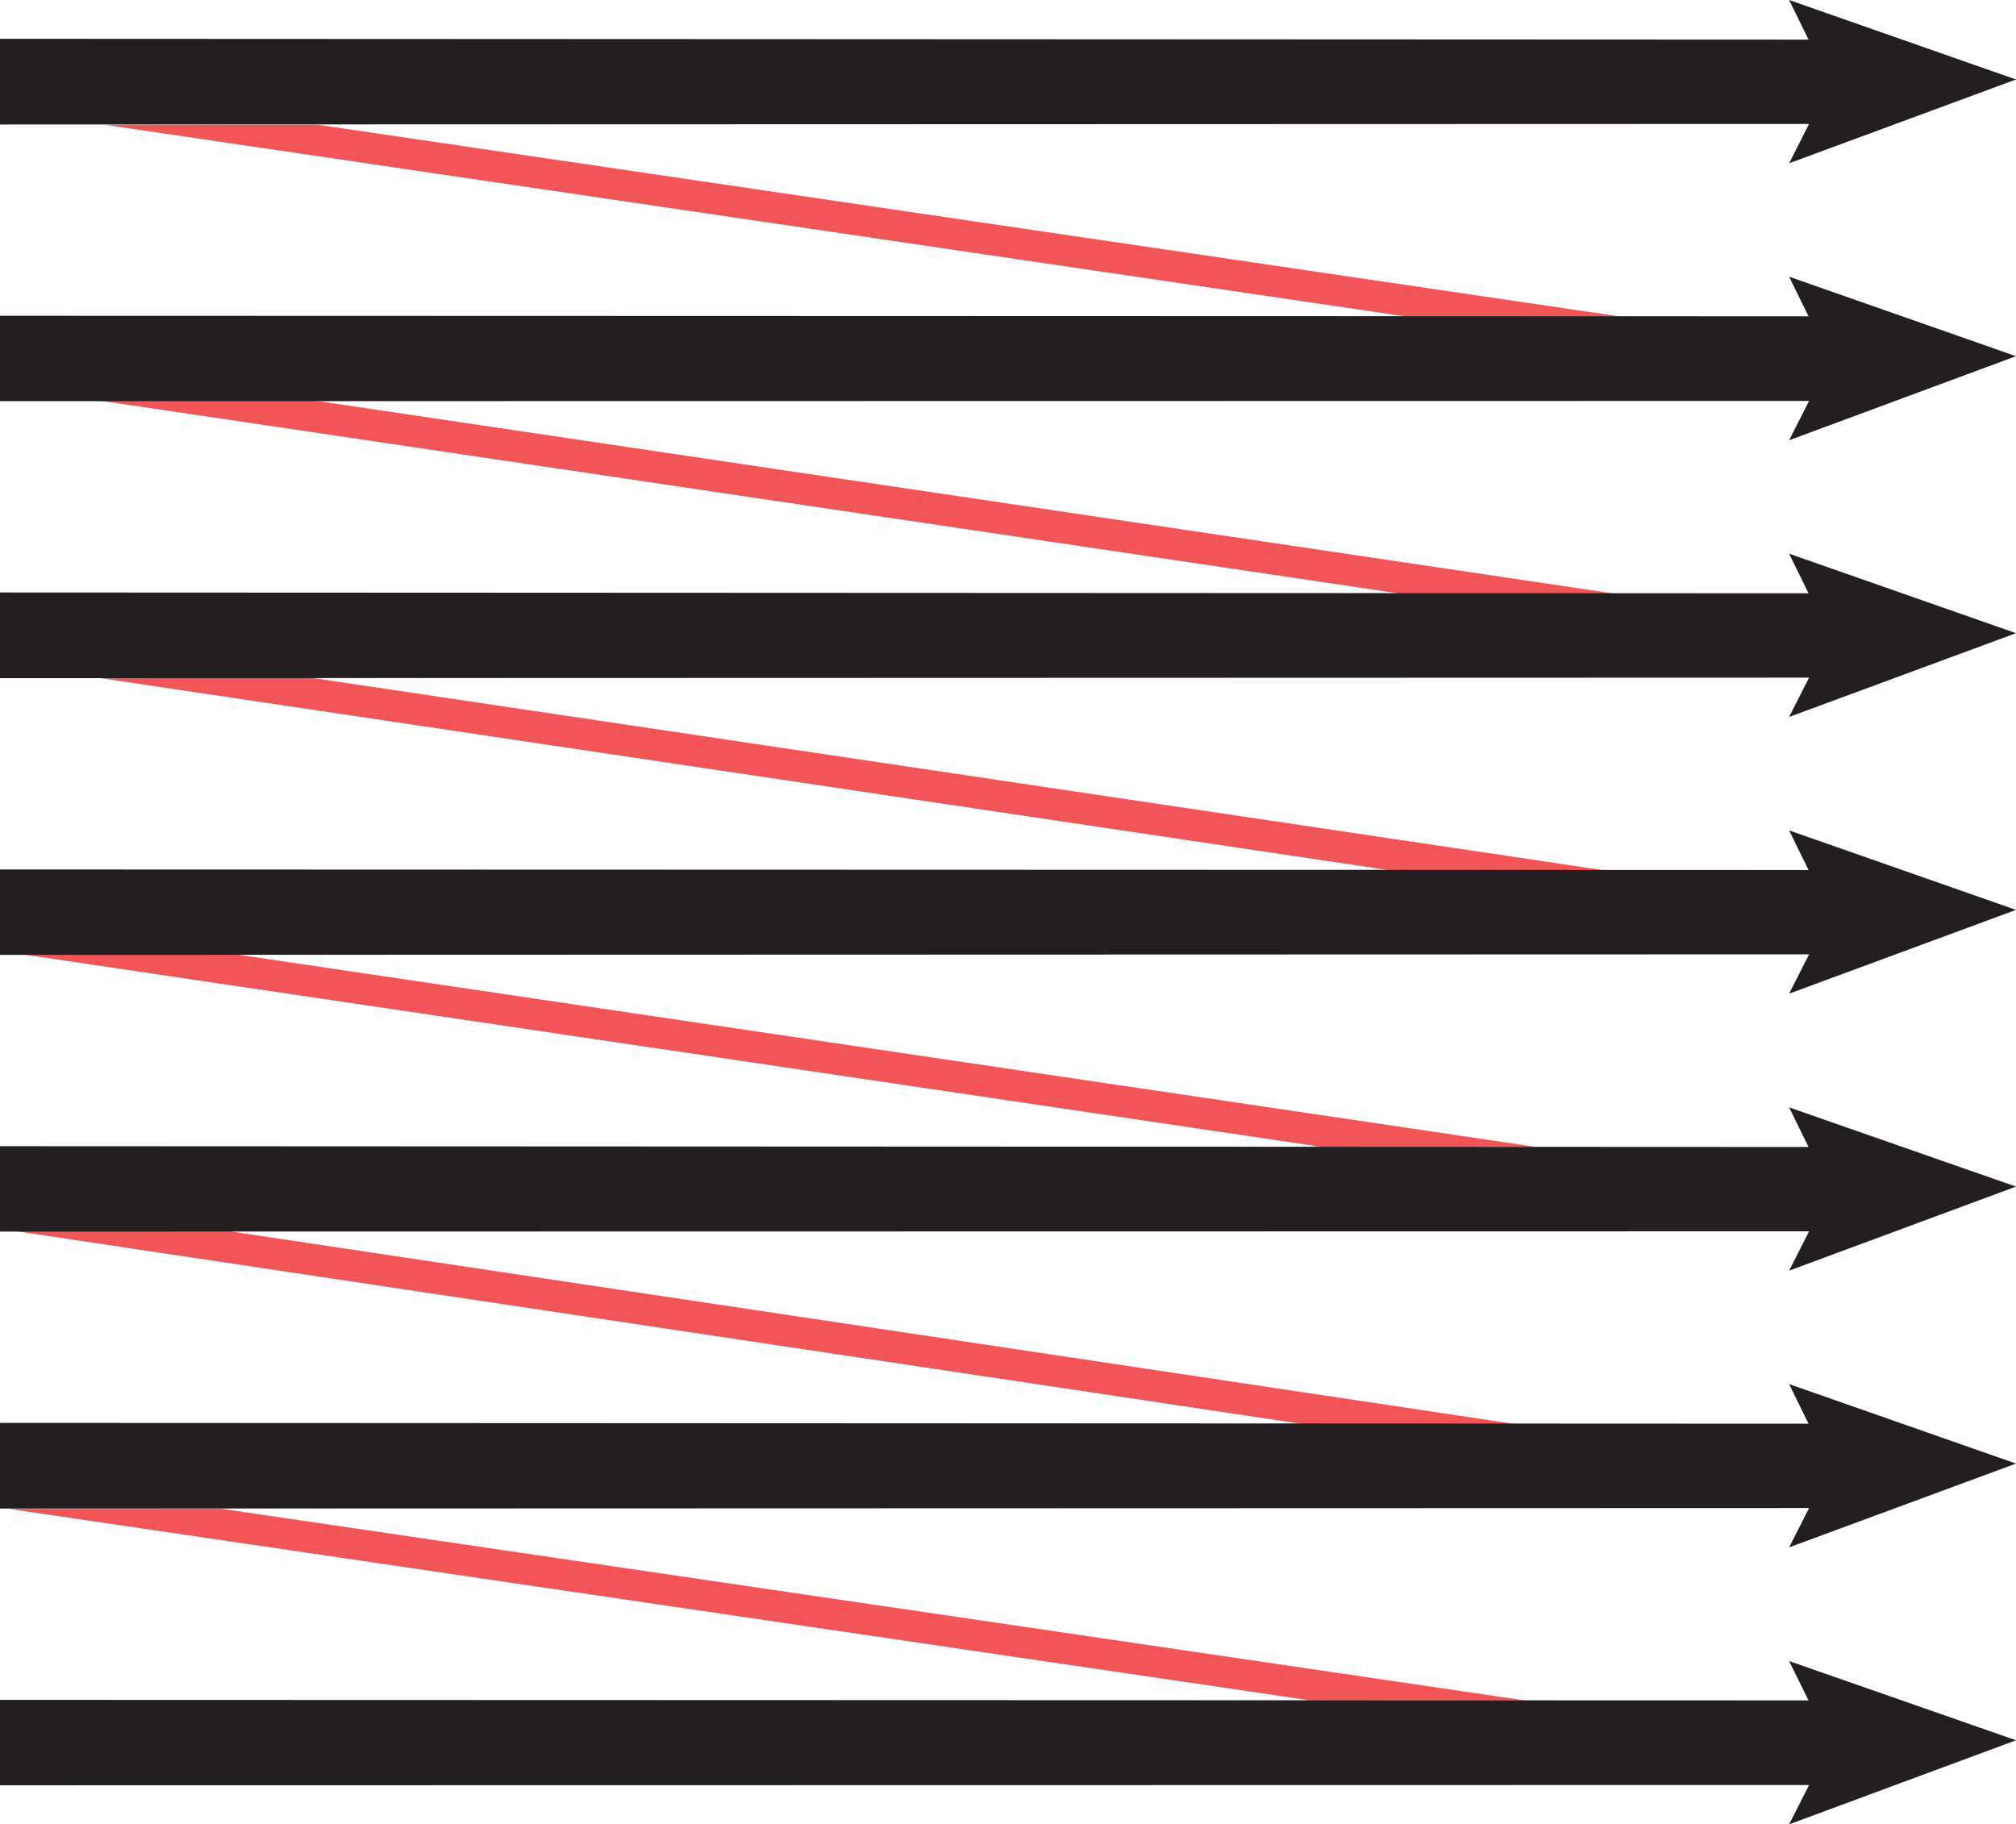 <?xml version="1.0" encoding="UTF-8"?>
<svg id="Layer_1" data-name="Layer 1" xmlns="http://www.w3.org/2000/svg" viewBox="0 0 74.82 67.71">
  <defs>
    <style>
      .cls-1 {
        fill: #ec2024;
        opacity: .76;
      }

      .cls-2 {
        fill: #231f20;
      }
    </style>
  </defs>
  <polygon class="cls-1" points="48.63 63.11 56.58 63.11 8.24 56 .32 56 48.63 63.11"/>
  <polygon class="cls-1" points="48.79 52.92 56.74 52.93 8.4 45.68 .49 45.68 48.79 52.92"/>
  <polygon class="cls-1" points="49.07 42.57 57.02 42.57 8.68 35.41 .76 35.41 49.07 42.57"/>
  <polygon class="cls-1" points="51.7 32.32 59.66 32.32 11.31 25.12 3.4 25.12 51.7 32.32"/>
  <polygon class="cls-1" points="51.95 22.03 59.9 22.03 11.56 14.85 3.64 14.86 51.95 22.03"/>
  <polygon class="cls-1" points="11.8 4.63 3.88 4.63 52.2 11.75 60.15 11.75 11.8 4.63"/>
  <g>
    <polygon class="cls-2" points="74.82 64.59 66.4 61.65 67.12 63.11 0 63.09 0 66.26 67.14 66.25 66.4 67.71 74.82 64.59"/>
    <polygon class="cls-2" points="74.82 54.32 66.4 51.37 67.12 52.84 0 52.81 0 55.99 67.14 55.97 66.4 57.43 74.82 54.32"/>
    <polygon class="cls-2" points="74.82 44.04 66.4 41.1 67.12 42.57 0 42.54 0 45.71 67.14 45.7 66.4 47.16 74.82 44.04"/>
    <polygon class="cls-2" points="74.82 33.77 66.4 30.82 67.12 32.29 0 32.27 0 35.44 67.14 35.42 66.4 36.88 74.82 33.77"/>
    <polygon class="cls-2" points="74.82 23.5 66.4 20.55 67.12 22.02 0 21.99 0 25.17 67.14 25.15 66.4 26.61 74.82 23.5"/>
    <polygon class="cls-2" points="74.82 13.22 66.4 10.27 67.12 11.74 0 11.72 0 14.89 67.14 14.88 66.4 16.34 74.82 13.22"/>
    <polygon class="cls-2" points="74.82 2.95 66.4 0 67.12 1.47 0 1.44 0 4.62 67.14 4.6 66.4 6.06 74.82 2.95"/>
  </g>
</svg>